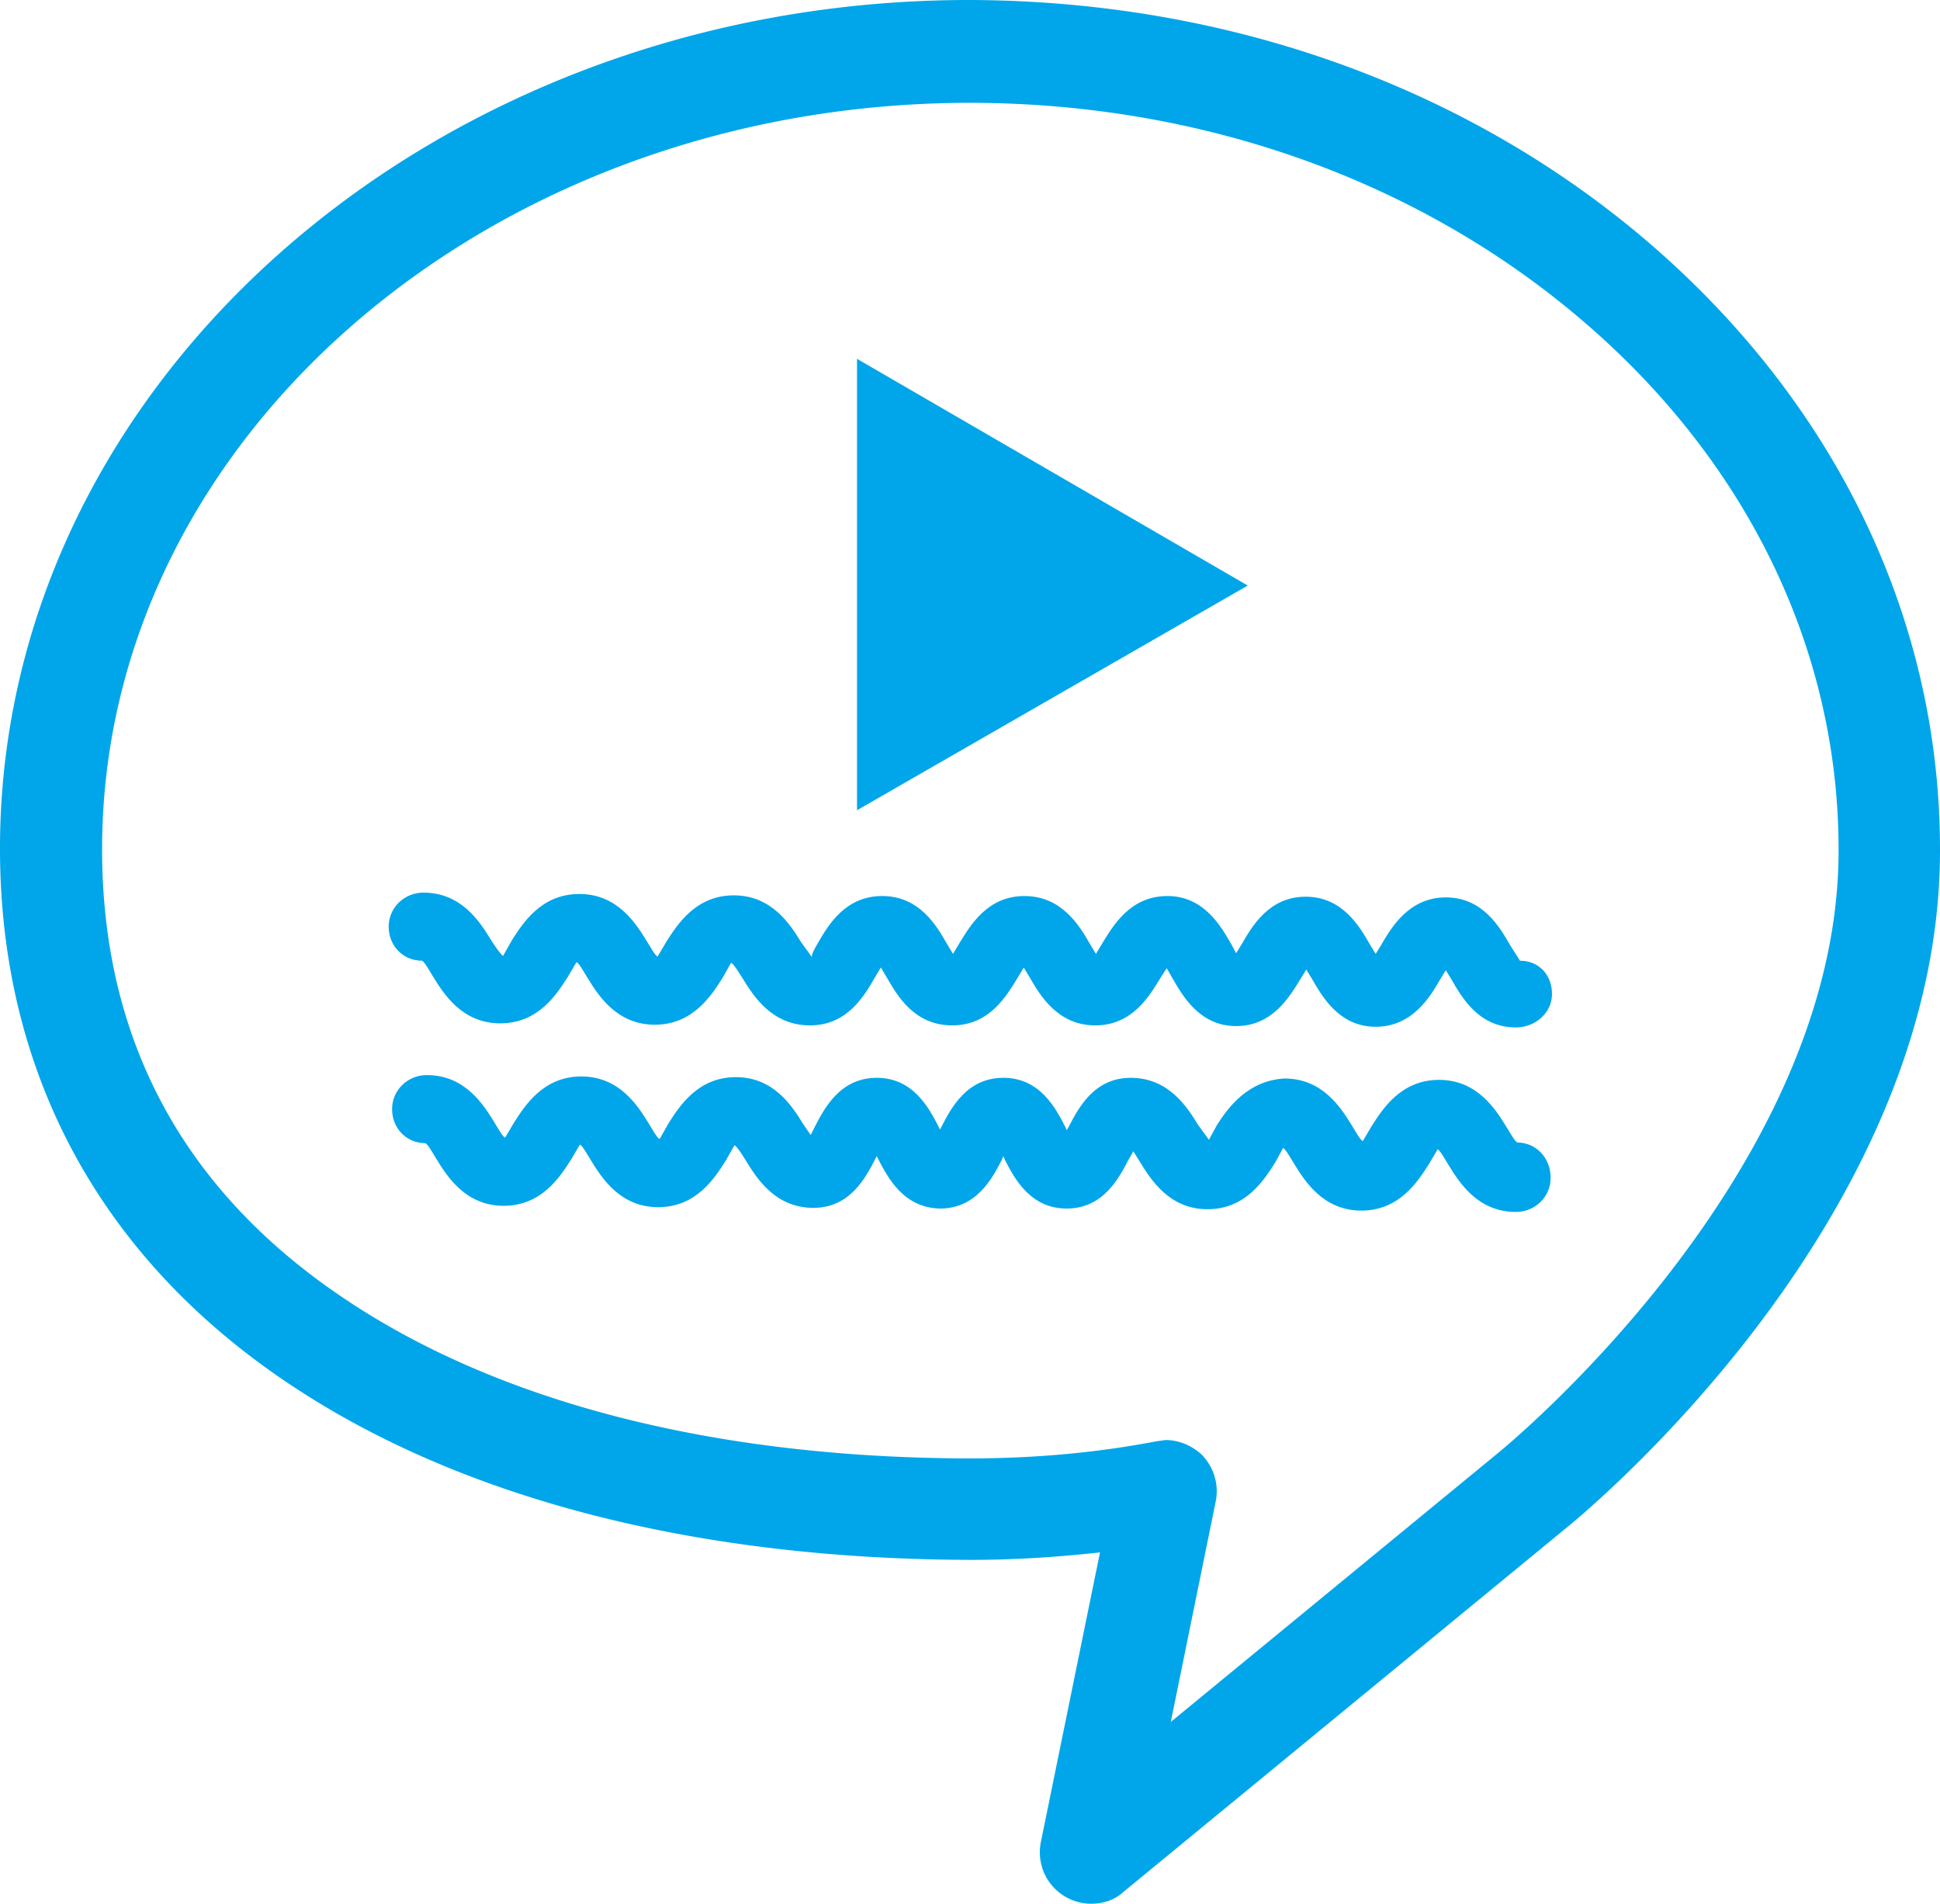 <svg xmlns="http://www.w3.org/2000/svg" viewBox="0 0 28.5 27.96"><path d="M22.29 16.78c-.04-.02-.11-.15-.16-.23-.16-.26-.43-.69-.99-.69s-.83.43-.99.68l-.13.22c-.04-.02-.11-.15-.16-.23-.16-.26-.43-.69-.99-.69-.54.03-.83.43-.99.68l-.12.22-.16-.22c-.16-.26-.43-.69-.99-.69-.54 0-.77.45-.91.72l-.03.05-.02-.05c-.14-.27-.37-.72-.91-.72s-.77.45-.91.72l-.02.04-.02-.04c-.14-.27-.37-.72-.91-.72s-.77.45-.91.72l-.06.12-.11-.16c-.16-.26-.43-.69-.99-.69s-.83.43-.99.68l-.13.23c-.04-.02-.11-.15-.16-.23-.16-.26-.43-.69-.99-.69s-.83.43-.99.68l-.13.22c-.04-.02-.11-.15-.16-.23-.16-.26-.43-.69-.99-.69-.28 0-.51.22-.51.5s.21.5.49.5c.04.02.11.15.16.23.16.26.43.69.99.69s.83-.43.99-.68l.13-.22c.04.02.11.15.16.23.16.26.43.69.99.69s.83-.43.99-.68l.13-.23c.04.02.12.15.17.23.16.26.43.69.99.69.54 0 .77-.45.91-.72l.02-.04.02.04c.14.27.37.72.91.73.54 0 .77-.45.91-.72l.02-.05.02.05c.14.27.37.72.91.72s.77-.45.91-.72l.07-.12.1.16c.16.26.43.69.99.69s.83-.43.99-.68l.12-.22c.04.02.11.15.16.23.16.26.43.69.99.69s.83-.43.99-.68l.13-.22c.04.02.11.15.16.23.16.26.43.69.99.69.28 0 .51-.22.51-.5 0-.3-.22-.52-.49-.52zM6.2 14.11c.04.02.11.15.16.23.16.26.43.69.99.69s.83-.43.99-.68l.13-.22c.04.02.11.15.16.23.16.26.43.69.99.69s.83-.43.99-.68l.13-.23c.04.02.12.15.17.23.16.26.43.69.99.69.55 0 .8-.44.95-.7l.09-.15.09.15c.15.26.4.7.96.7.55 0 .8-.44.96-.7l.09-.15.09.15c.15.26.41.7.96.7s.8-.44.96-.7l.09-.14.08.14c.15.26.4.71.94.71.54 0 .79-.44.95-.7l.08-.13.08.13c.15.26.4.71.94.71.54 0 .8-.44.95-.7l.08-.13.08.13c.15.26.4.71.95.71.28 0 .53-.21.53-.49s-.19-.49-.47-.49l-.14-.22c-.15-.26-.4-.71-.95-.71-.54 0-.8.44-.95.7l-.08.13-.08-.13c-.15-.26-.4-.71-.95-.71-.54 0-.79.44-.94.7l-.08.13-.07-.13c-.15-.26-.4-.71-.94-.71-.55 0-.8.44-.96.7l-.09.15-.09-.15c-.15-.26-.41-.7-.96-.7s-.8.44-.96.7l-.09.15-.09-.15c-.15-.26-.4-.7-.95-.7-.55 0-.8.44-.95.7-.04.07-.1.17-.08.2l-.16-.22c-.16-.26-.43-.69-.99-.69s-.83.43-.99.68l-.13.22c-.04-.02-.11-.15-.16-.23-.16-.26-.43-.69-.99-.69s-.83.43-.99.68l-.13.23c-.05-.04-.13-.16-.18-.24-.16-.26-.43-.69-.99-.69-.28 0-.51.22-.51.5s.21.5.49.5z" fill="#00A6E9"/><path fill="#00A6E9" d="M16.03 27.96a.755.755 0 0 1-.74-.9l.87-4.26c-.63.07-1.26.11-1.9.11-4.04-.01-7.48-.9-9.99-2.57-2.8-1.86-4.28-4.6-4.27-7.91C.02 5.58 6.41 0 14.24 0c3.83.01 7.39 1.3 10.07 3.64 2.71 2.37 4.2 5.52 4.19 8.87-.01 5.49-5.32 9.8-5.55 9.98l-6.45 5.3c-.13.12-.3.17-.47.17zm1.09-6.81c.2 0 .39.08.54.22.17.18.25.43.2.68l-.66 3.24 4.82-3.96c.06-.05 4.98-4.06 4.99-8.82.01-2.91-1.3-5.66-3.68-7.73-2.41-2.1-5.62-3.26-9.05-3.27C7.23 1.5 1.52 6.41 1.5 12.44c-.01 2.83 1.2 5.07 3.6 6.66 2.27 1.51 5.42 2.31 9.13 2.32.95 0 1.86-.08 2.75-.25l.14-.02z"/><path d="M13.09 6.14l4.24 2.46-4.24 2.43zm-.5 5.76V5.27l5.74 3.33-5.74 3.3zm1-4.89v3.16l2.74-1.57-2.74-1.59z" fill="#00A6E9"/></svg>
